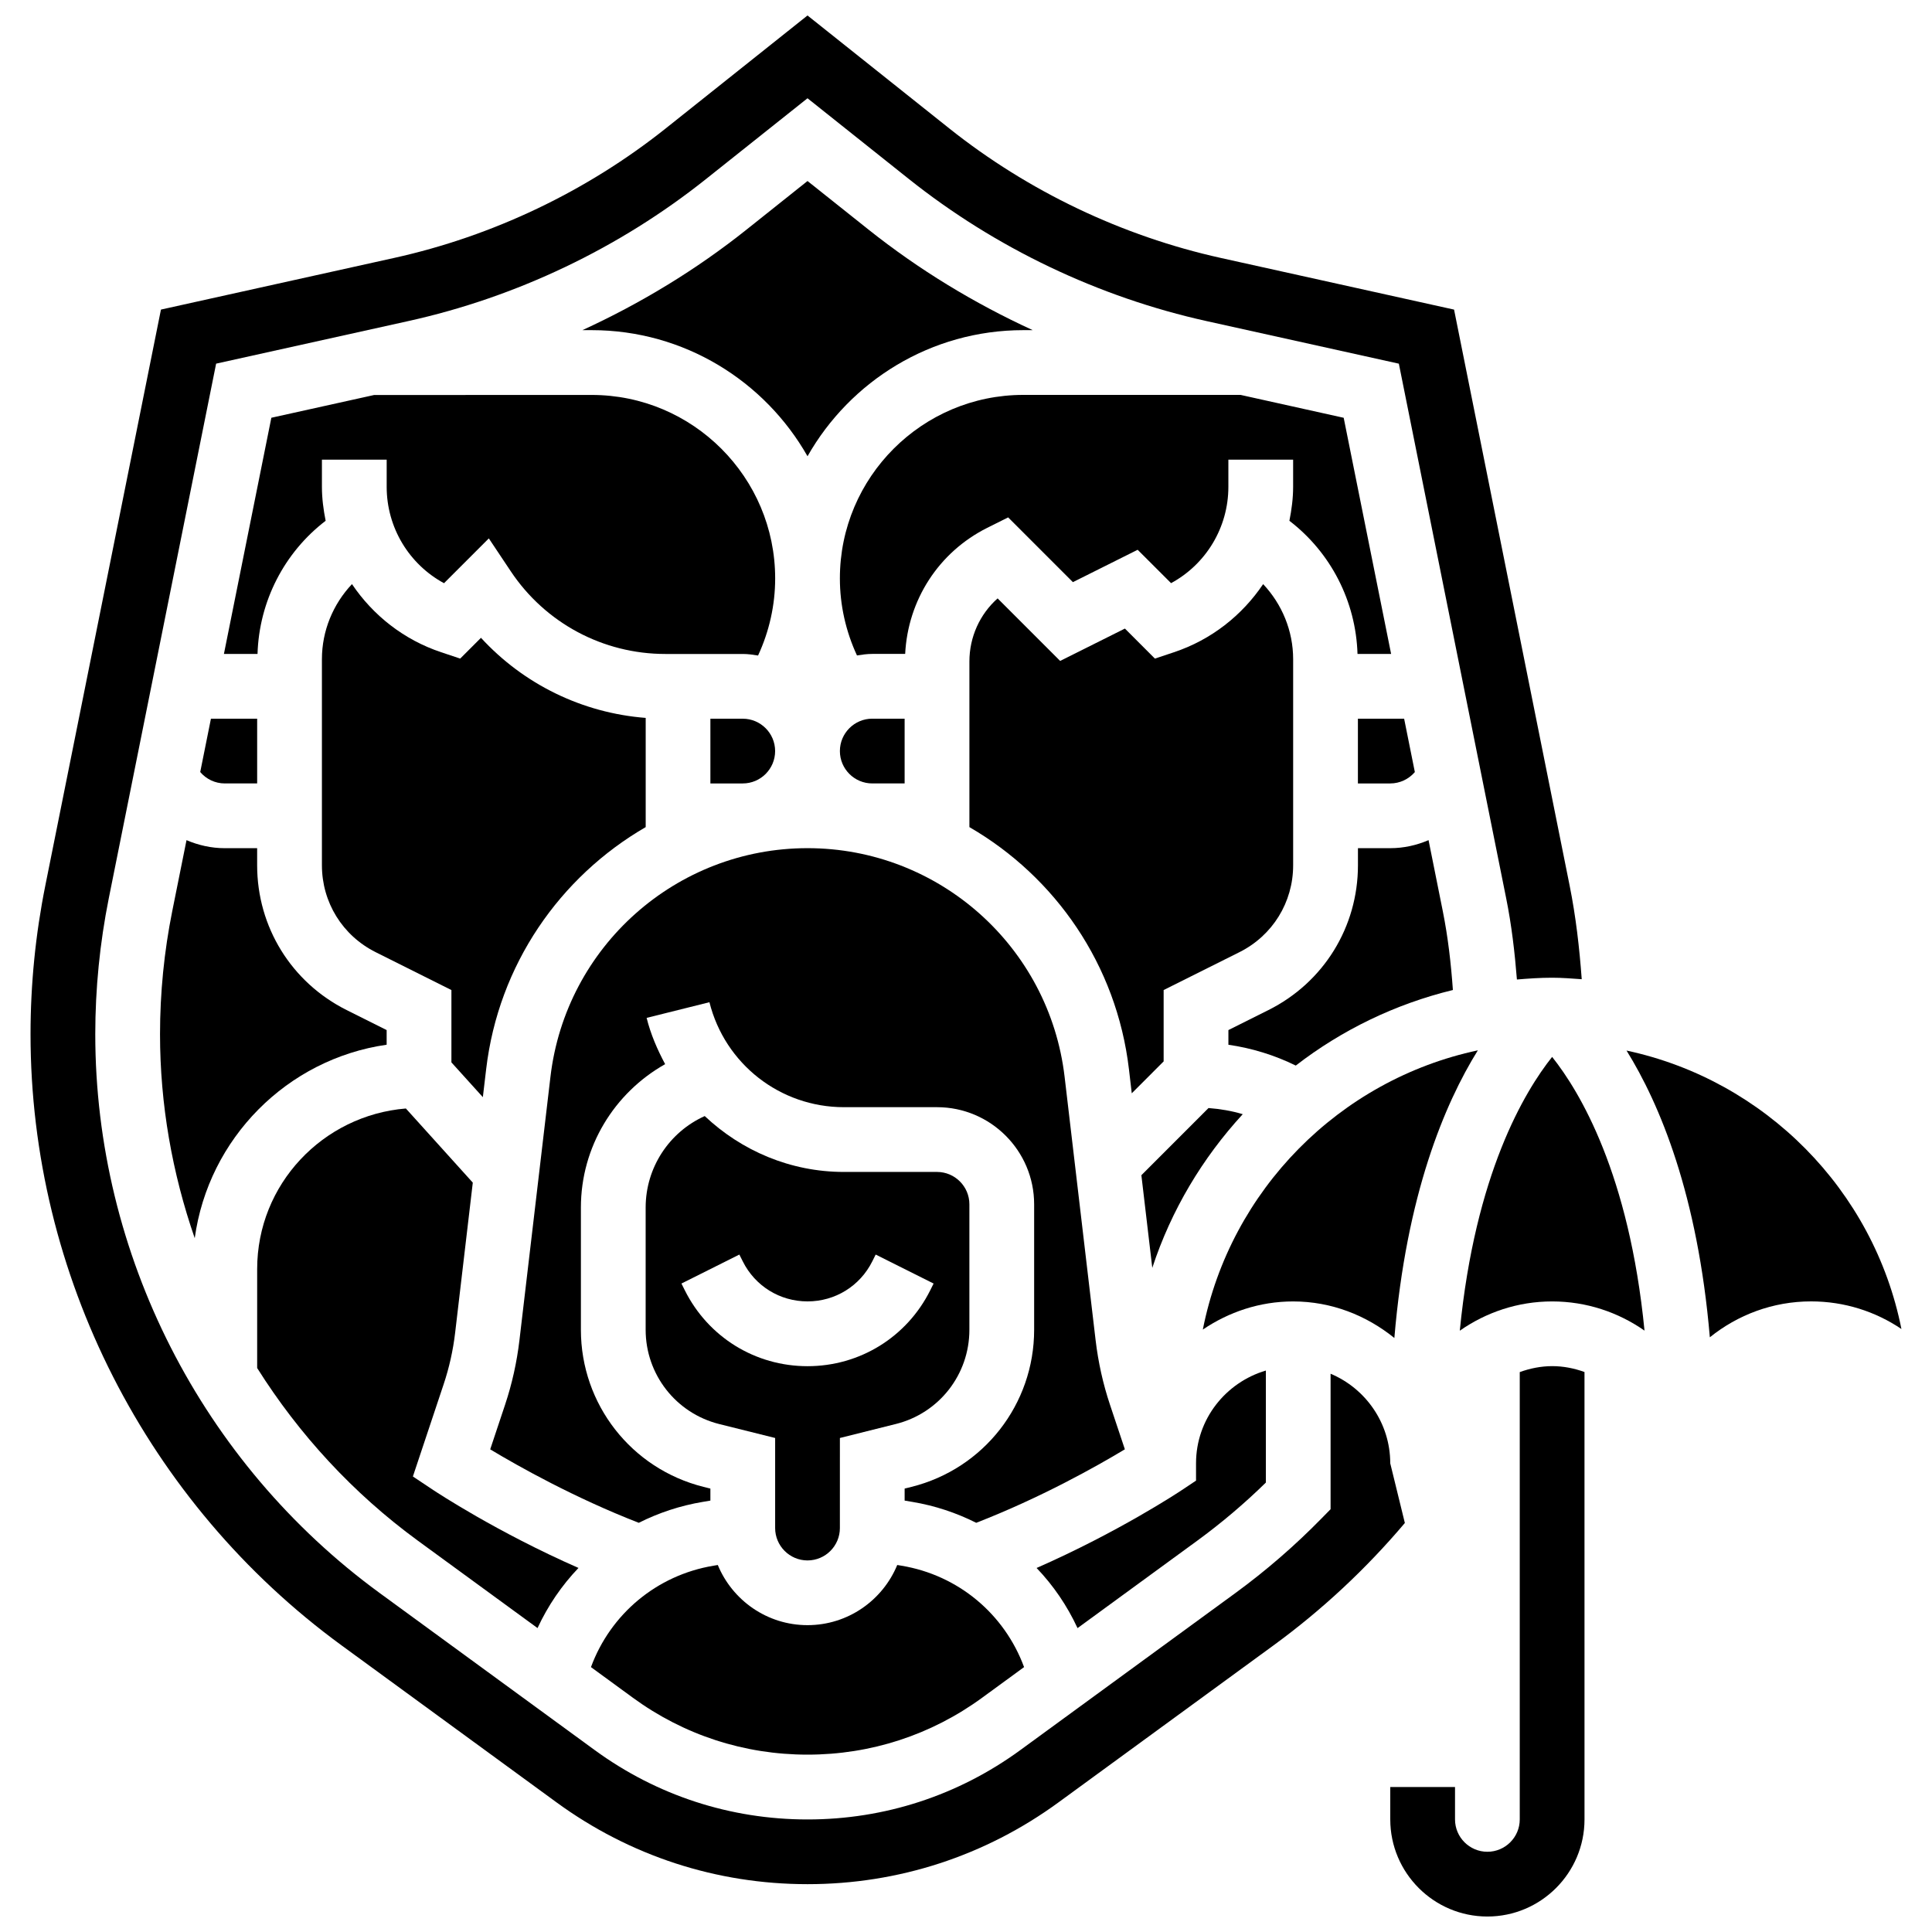 <?xml version="1.0" encoding="UTF-8"?>
<!-- Uploaded to: SVG Repo, www.svgrepo.com, Generator: SVG Repo Mixer Tools -->
<svg width="800px" height="800px" version="1.1" viewBox="144 144 512 512" xmlns="http://www.w3.org/2000/svg">
 <defs>
  <clipPath id="b">
   <path d="m512 506h52v145.9h-52z"/>
  </clipPath>
  <clipPath id="a">
   <path d="m152 148.09h412v495.91h-412z"/>
  </clipPath>
 </defs>
 <g clip-path="url(#b)">
  <path d="m546.75 507.62v118.54c0 4.734-3.852 8.578-8.578 8.578-4.727 0-8.578-3.844-8.578-8.578v-8.578h-17.16v8.578c0 14.191 11.547 25.738 25.738 25.738 14.191 0 25.738-11.547 25.738-25.738l-0.004-118.56c-2.746-0.996-5.629-1.562-8.578-1.562-2.941 0.012-5.824 0.578-8.578 1.582z"/>
 </g>
 <path d="m358 191.97-16.137 12.859c-13.316 10.621-28.004 19.543-43.523 26.664h2.461c24.504 0 45.883 13.496 57.199 33.418 11.316-19.922 32.688-33.418 57.199-33.418h2.481c-15.52-7.121-30.207-16.051-43.523-26.656z"/>
 <path d="m503.86 334.46v17.16h8.578c2.539 0 4.906-1.141 6.512-3.012l-2.84-14.148z"/>
 <path d="m472.8 248.66-0.402-0.008h-57.199c-26.812 0-48.621 21.809-48.621 48.621 0 7.094 1.57 14.043 4.531 20.43 1.328-0.215 2.66-0.41 4.051-0.41h8.719c0.719-14.27 8.863-26.957 21.758-33.418l5.535-2.762 17.16 17.16 17.16-8.578 8.855 8.844c9.246-5.008 15.184-14.738 15.184-25.531v-7.191h17.16v7.191c0 3.078-0.402 6.066-0.988 9.008 10.949 8.391 17.621 21.32 18.051 35.289h8.906l-12.57-62.59z"/>
 <path d="m472.47 396.33c8.777-4.394 14.227-13.207 14.227-23.02v-54.617c0-7.516-2.953-14.586-7.953-19.895-5.566 8.262-13.711 14.75-23.652 18.059l-5.027 1.68-7.953-7.961-17.16 8.578-16.574-16.574c-4.715 4.195-7.477 10.219-7.477 16.746v43.867c22.727 13.16 39.02 36.453 42.281 64.168l0.746 6.375 8.449-8.453v-18.91z"/>
 <path d="m366.58 343.04c0 4.734 3.852 8.578 8.578 8.578h8.578v-17.16h-8.578c-4.727 0.004-8.578 3.848-8.578 8.582z"/>
 <path d="m529.03 406.36c-0.496-7.019-1.297-14.027-2.676-20.898l-3.773-18.816c-3.156 1.355-6.59 2.129-10.133 2.129h-8.578v4.531c0 16.344-9.086 31.051-23.715 38.367l-10.617 5.309v3.887c6.203 0.891 12.227 2.754 17.855 5.516 12.148-9.383 26.262-16.281 41.637-20.023z"/>
 <path d="m358 557.53c4.727 0 8.578-3.844 8.578-8.578l0.004-23.871 14.824-3.707c11.473-2.856 19.492-13.125 19.492-24.957v-33.262c0-4.734-3.852-8.578-8.578-8.578h-24.684c-14.164 0-27.137-5.621-36.875-14.809-9.402 4.231-15.656 13.641-15.656 24.246v32.395c0 11.832 8.023 22.102 19.492 24.977l14.824 3.695v23.859c0 4.738 3.852 8.59 8.578 8.59zm-32.508-71.57-0.902-1.809 15.348-7.68 0.906 1.809c3.269 6.547 9.84 10.605 17.16 10.605 7.32 0 13.891-4.066 17.16-10.605l0.902-1.809 15.348 7.68-0.902 1.809c-6.195 12.391-18.652 20.094-32.508 20.094-13.859 0-26.316-7.703-32.512-20.094z"/>
 <path d="m300.61 585.8 11.109 8.117c13.504 9.867 29.504 15.082 46.285 15.082 16.773 0 32.773-5.215 46.285-15.09l11.102-8.109c-5.172-14.035-17.398-24.367-32.48-26.871l-1.133-0.188c-3.859 9.344-13.059 15.941-23.781 15.941s-19.914-6.598-23.773-15.941l-1.133 0.188c-15.082 2.508-27.309 12.836-32.48 26.871z"/>
 <path d="m438.16 516.28c-1.844-5.523-3.121-11.273-3.809-17.09l-8.219-69.82c-4.059-34.543-33.348-60.598-68.129-60.598s-64.07 26.047-68.129 60.598l-8.219 69.82c-0.688 5.816-1.965 11.574-3.809 17.09l-3.938 11.812c7.617 4.582 22.383 12.859 39.371 19.469 5.258-2.641 10.965-4.547 16.996-5.551l1.984-0.336v-3.184l-1.82-0.453c-19.137-4.789-32.496-21.902-32.496-41.621v-32.395c0-16.094 8.828-30.398 22.324-38.008-2.051-3.844-3.816-7.875-4.906-12.262l16.645-4.152c4.102 16.379 18.746 27.816 35.633 27.816h24.68c14.191 0 25.738 11.547 25.738 25.738v33.262c0 19.723-13.359 36.832-32.492 41.621l-1.828 0.453v3.184l1.992 0.336c6.031 1.004 11.727 2.91 16.98 5.551 17.074-6.633 31.797-14.902 39.391-19.477z"/>
 <path d="m473.34 439.27c-2.941-0.883-5.981-1.391-9.07-1.629l-17.793 17.801 2.891 24.555c5.023-15.312 13.301-29.117 23.973-40.727z"/>
 <g clip-path="url(#a)">
  <path d="m512.43 531.79c0-10.672-6.539-19.844-15.812-23.738v35.906l-2.453 2.496c-7.008 7.164-14.672 13.797-22.777 19.723l-56.977 41.602c-16.465 12.027-35.973 18.395-56.41 18.395s-39.938-6.359-56.402-18.387l-56.984-41.621c-47.191-34.477-75.367-89.832-75.367-148.09 0-12.078 1.211-24.195 3.578-36.008l28.449-141.7 50.859-11.266c28.723-6.34 56.043-19.371 79.02-37.699l26.844-21.363 26.836 21.379c22.977 18.309 50.293 31.34 79 37.691l50.875 11.266 28.449 141.71c1.426 7.07 2.266 14.277 2.84 21.492 3.078-0.258 6.168-0.473 9.316-0.473 2.652 0 5.25 0.215 7.859 0.395-0.609-8.332-1.562-16.637-3.199-24.785l-30.633-152.67-61.797-13.684c-26.168-5.793-51.074-17.676-72.016-34.359l-37.531-29.902-37.535 29.898c-20.941 16.688-45.848 28.57-72.035 34.359l-61.773 13.684-30.645 152.64c-2.598 12.93-3.918 26.184-3.918 39.395 0 63.719 30.809 124.25 82.406 161.95l56.977 41.609c19.426 14.191 42.426 21.688 66.527 21.688 24.109 0 47.109-7.5 66.527-21.688l56.984-41.609c12.816-9.359 24.496-20.246 34.789-32.422z"/>
 </g>
 <path d="m513.52 498.58c3.184-37.887 13.273-61.996 22.125-76.23-36.73 7.824-65.598 37.074-72.883 74 6.856-4.641 15.039-7.457 23.93-7.457 10.199 0 19.457 3.723 26.828 9.688z"/>
 <path d="m461.27 552.31c6.418-4.684 12.52-9.859 18.199-15.418v-29.684c-10.656 3.148-18.508 12.91-18.508 24.578v4.59l-3.816 2.547c-0.797 0.531-16.758 11.086-38.438 20.609 4.445 4.641 8.098 9.996 10.852 15.934z"/>
 <path d="m254.74 552.3 31.711 23.156c2.754-5.938 6.41-11.289 10.852-15.934-21.672-9.523-37.629-20.078-38.43-20.609l-5.453-3.629 8.152-24.441c1.477-4.418 2.504-9.016 3.047-13.676l4.676-39.758-17.734-19.648c-22 1.809-39.41 20.086-39.41 42.547v26.234c11.078 17.59 25.414 33.211 42.59 45.758z"/>
 <path d="m215.91 254.71-12.57 62.59h8.906c0.422-13.969 7.106-26.898 18.051-35.289-0.582-2.934-0.984-5.93-0.984-9v-7.191h17.16v7.191c0 10.801 5.938 20.531 15.195 25.543l11.875-11.875 5.809 8.707c9.145 13.727 24.461 21.922 40.949 21.922h20.543c1.391 0 2.719 0.199 4.051 0.41 2.961-6.398 4.531-13.34 4.531-20.434 0-26.812-21.809-48.621-48.621-48.621l-57.664 0.016z"/>
 <path d="m530.86 496.65c6.949-4.856 15.367-7.758 24.477-7.758 9.102 0 17.527 2.883 24.477 7.738-4.074-41.473-17.098-63.266-24.484-72.539-7.356 9.242-20.395 31.031-24.469 72.559z"/>
 <path d="m575.05 422.41c8.828 14.215 18.875 38.266 22.074 75.988 7.359-5.93 16.68-9.516 26.836-9.516 8.855 0 17.09 2.695 23.938 7.32-7.324-36.844-36.195-65.953-72.848-73.793z"/>
 <path d="m271.96 434.76 0.875-7.402c3.262-27.711 19.555-51.004 42.281-64.168v-28.938c-16.797-1.305-32.355-8.922-43.652-21.227l-5.508 5.508-5.027-1.68c-9.934-3.312-18.086-9.797-23.652-18.059-5.016 5.309-7.965 12.379-7.965 19.895v54.617c0 9.816 5.449 18.625 14.227 23.02l20.09 10.047v19.168z"/>
 <path d="m189.65 385.45c-2.152 10.695-3.242 21.672-3.242 32.625 0 18.594 3.227 36.832 9.199 54.059 3.621-26.441 24.469-47.48 50.859-51.273v-3.883l-10.605-5.301c-14.629-7.32-23.715-22.023-23.715-38.367v-4.531h-8.578c-3.57 0-6.992-0.781-10.141-2.129z"/>
 <path d="m332.26 334.46v17.16h8.578c4.727 0 8.578-3.844 8.578-8.578s-3.852-8.578-8.578-8.578z"/>
 <path d="m197.06 348.6c1.602 1.879 3.953 3.019 6.512 3.019h8.578v-17.16l-12.25 0.004z"/>
</svg>